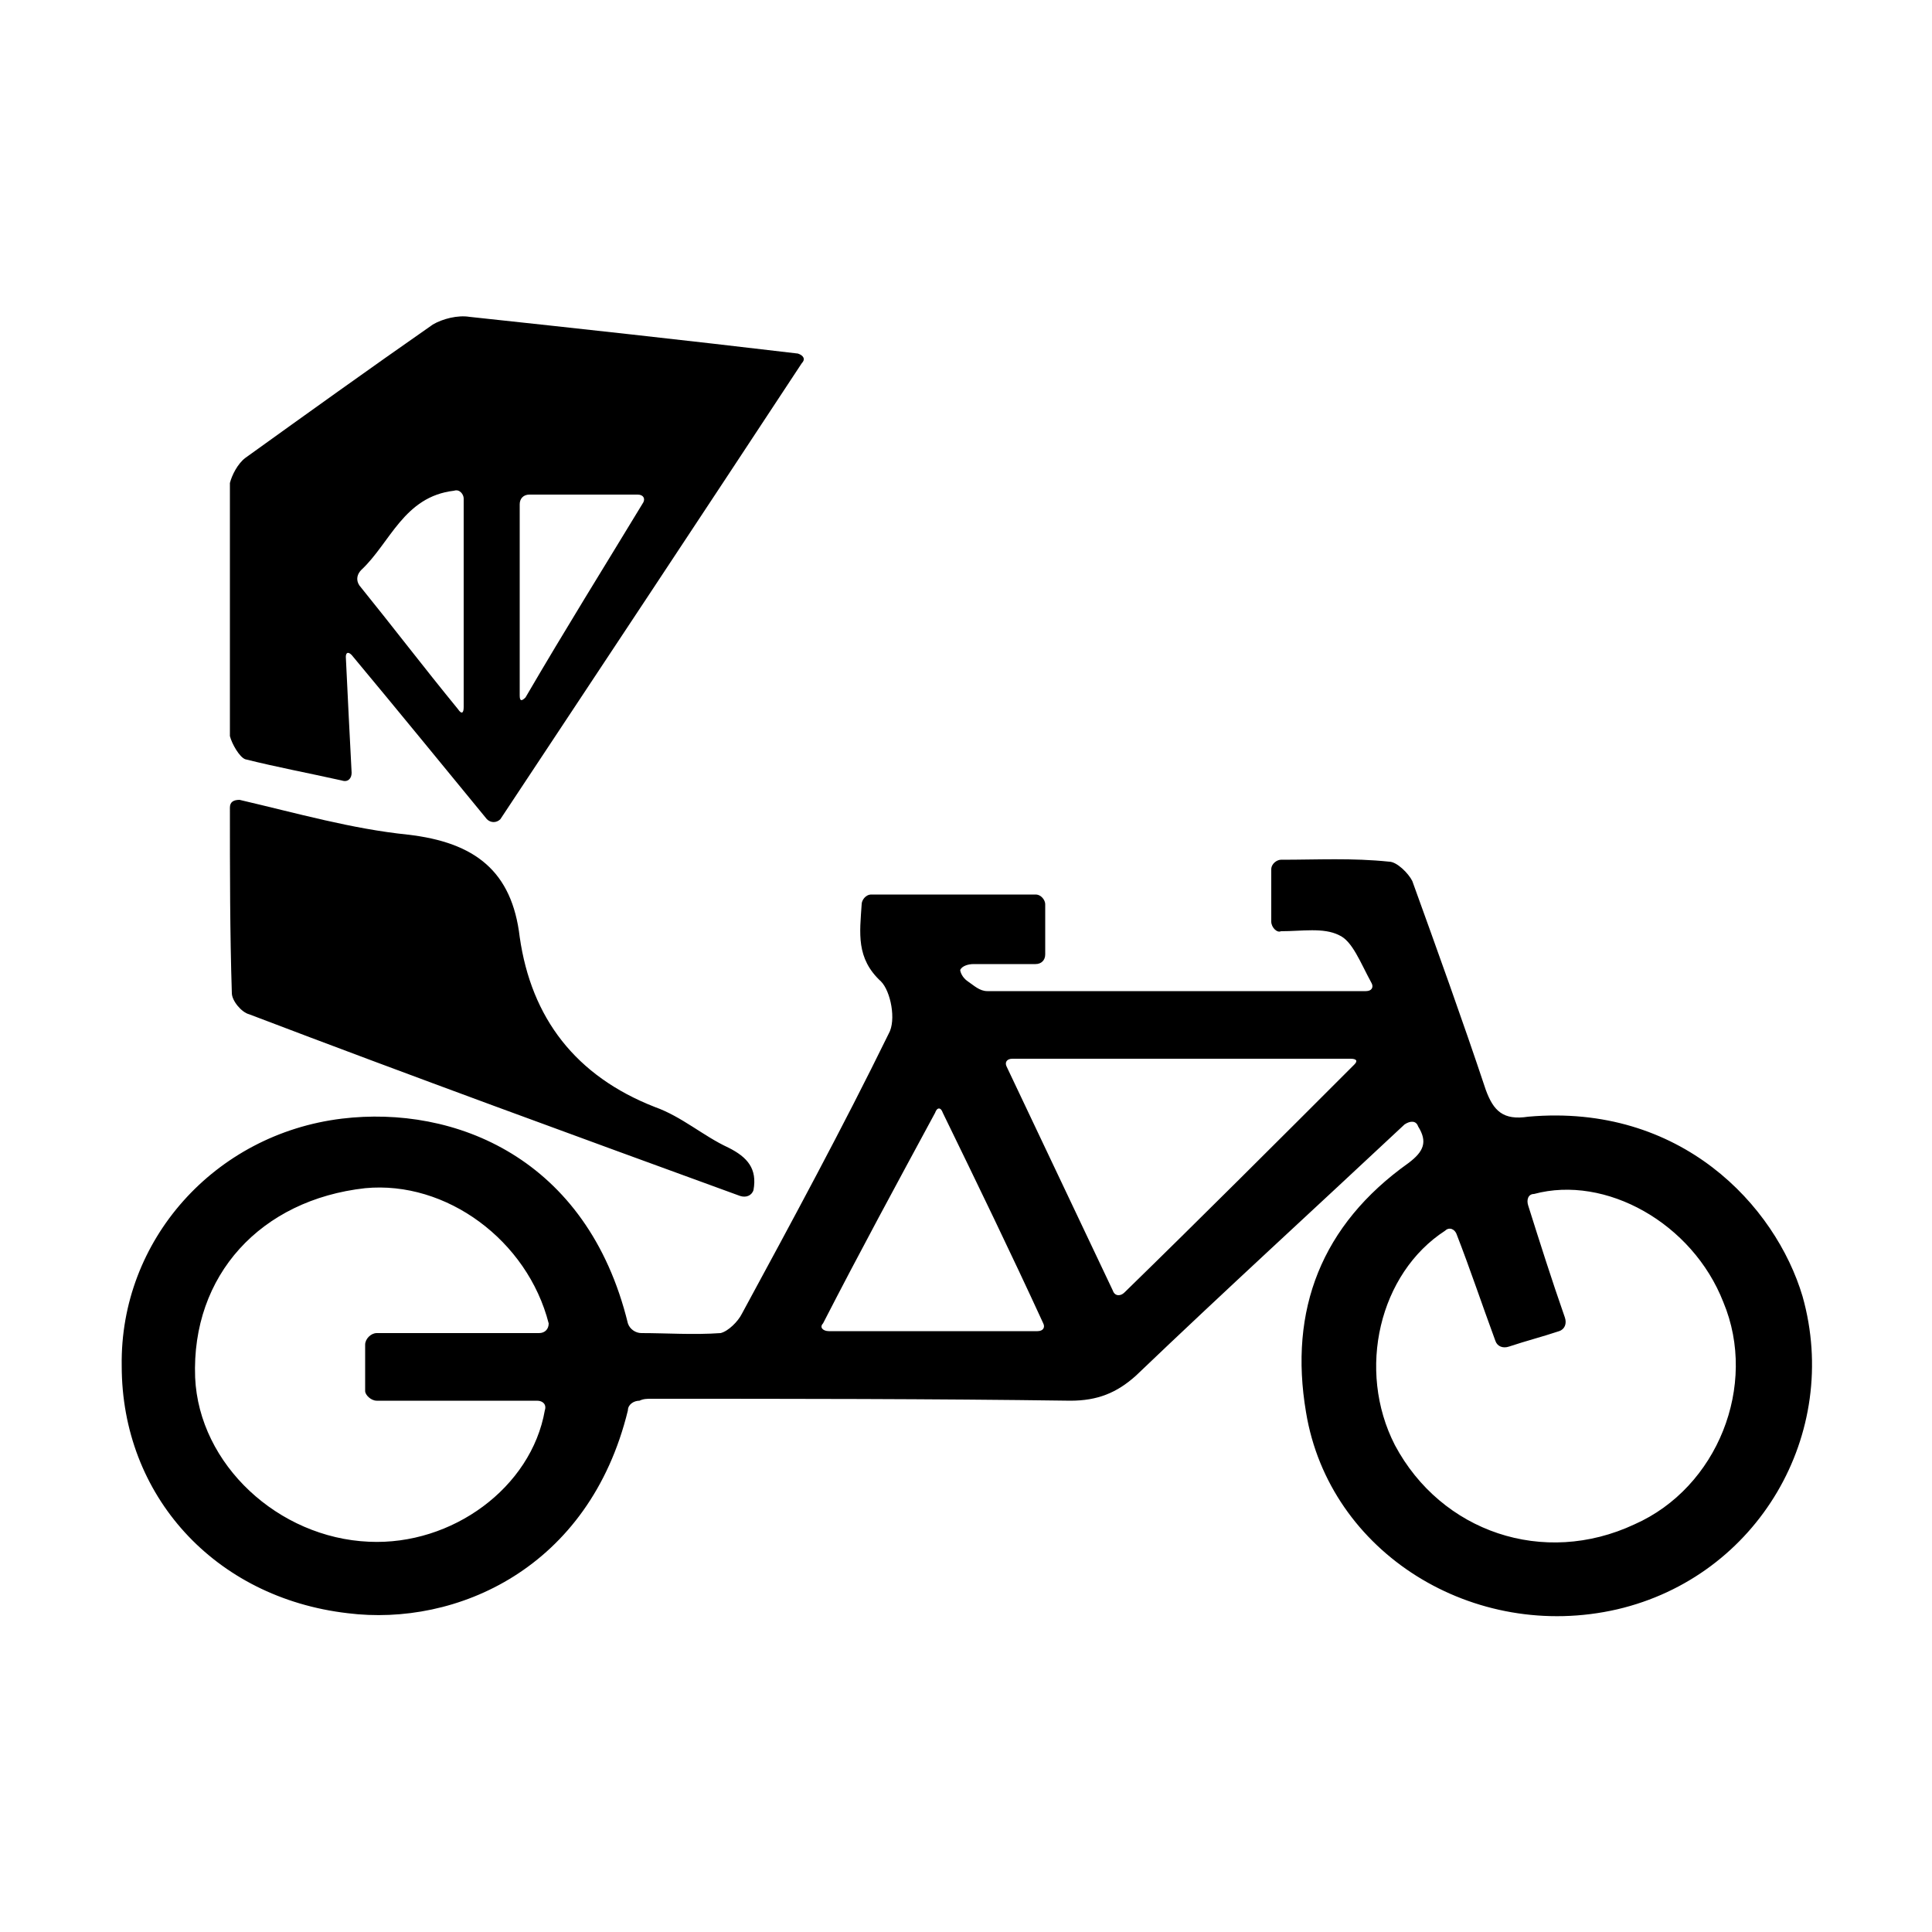<svg width="64" height="64" viewBox="0 0 1000 1000" xmlns="http://www.w3.org/2000/svg"><path d="M791 578c-13 2-18-3-22-14-12-36-25-72-38-108-2-4-8-10-12-10-19-2-37-1-56-1-2 0-5 2-5 5v27c0 3 3 6 5 5 11 0 22-2 30 2 7 3 11 14 17 25 1 2 0 4-3 4H511c-4 0-7-3-10-5s-4-5-4-6c1-2 4-3 7-3h32c3 0 5-2 5-5v-26c0-2-2-5-5-5h-85c-3 0-5 3-5 5-1 15-3 28 10 40 5 5 8 20 4 27-24 49-50 97-76 145-2 4-7 9-11 10-14 1-28 0-41 0-3 0-6-2-7-5-21-86-90-113-148-106-66 8-115 63-114 128 0 67 48 120 117 128 56 7 125-23 145-105 0-3 3-5 6-5 2-1 4-1 6-1 73 0 145 0 217 1 14 0 24-4 34-13 46-44 92-86 139-130 3-2 6-2 7 1 5 8 3 13-5 19-45 32-62 76-53 129 12 73 87 119 161 102 73-17 116-91 96-162-14-47-63-100-142-93zM282 730c-7 40-48 70-91 68-47-2-88-40-90-85-2-53 34-92 88-98 42-4 84 27 95 70 0 3-2 5-5 5h-84c-3 0-6 3-6 6v24c0 2 3 5 6 5h83c3 0 5 2 4 5zm144-45c19-37 38-72 58-109 1-3 3-3 4 0 18 37 35 72 52 109 1 2 0 4-3 4H429c-3 0-5-2-3-4zm150-17c-18-38-36-76-55-116-1-2 0-4 3-4h175c3 0 4 1 2 3-40 40-79 79-119 118-2 2-5 2-6-1zm146 80c-20-39-8-89 26-111 2-2 5-1 6 2 7 18 13 36 20 55 1 3 4 4 7 3 9-3 17-5 26-8 3-1 4-4 3-7-7-20-13-39-19-58-1-3 0-6 3-6 37-10 82 15 98 56 18 43-3 96-46 115-47 22-100 4-124-41zM177 404c3 1 5-1 5-4-1-20-2-38-3-60 0-2 1-3 3-1 25 30 47 57 70 85 2 2 5 2 7 0 53-80 104-157 156-236 2-2 1-4-2-5-59-7-114-13-170-19-6-1-14 1-19 4-33 23-65 46-97 69-4 3-7 9-8 13v131c1 4 5 11 8 12 16 4 32 7 50 11zm97-148h56c3 0 4 2 3 4-20 33-40 65-61 101-2 2-3 2-3-1v-99c0-3 2-5 5-5zm-34 2v108c0 3-1 4-3 1-18-22-34-43-51-64-2-3-1-6 1-8 15-14 22-38 48-41 3-1 5 2 5 4zm29 227c-4-34-23-49-58-53-29-3-57-11-87-18-3 0-5 1-5 4 0 33 0 65 1 96 0 4 5 10 9 11 84 32 169 63 254 94 3 1 6 0 7-3 2-11-3-17-13-22-13-6-24-16-38-21-41-16-64-46-70-88z"/></svg>
